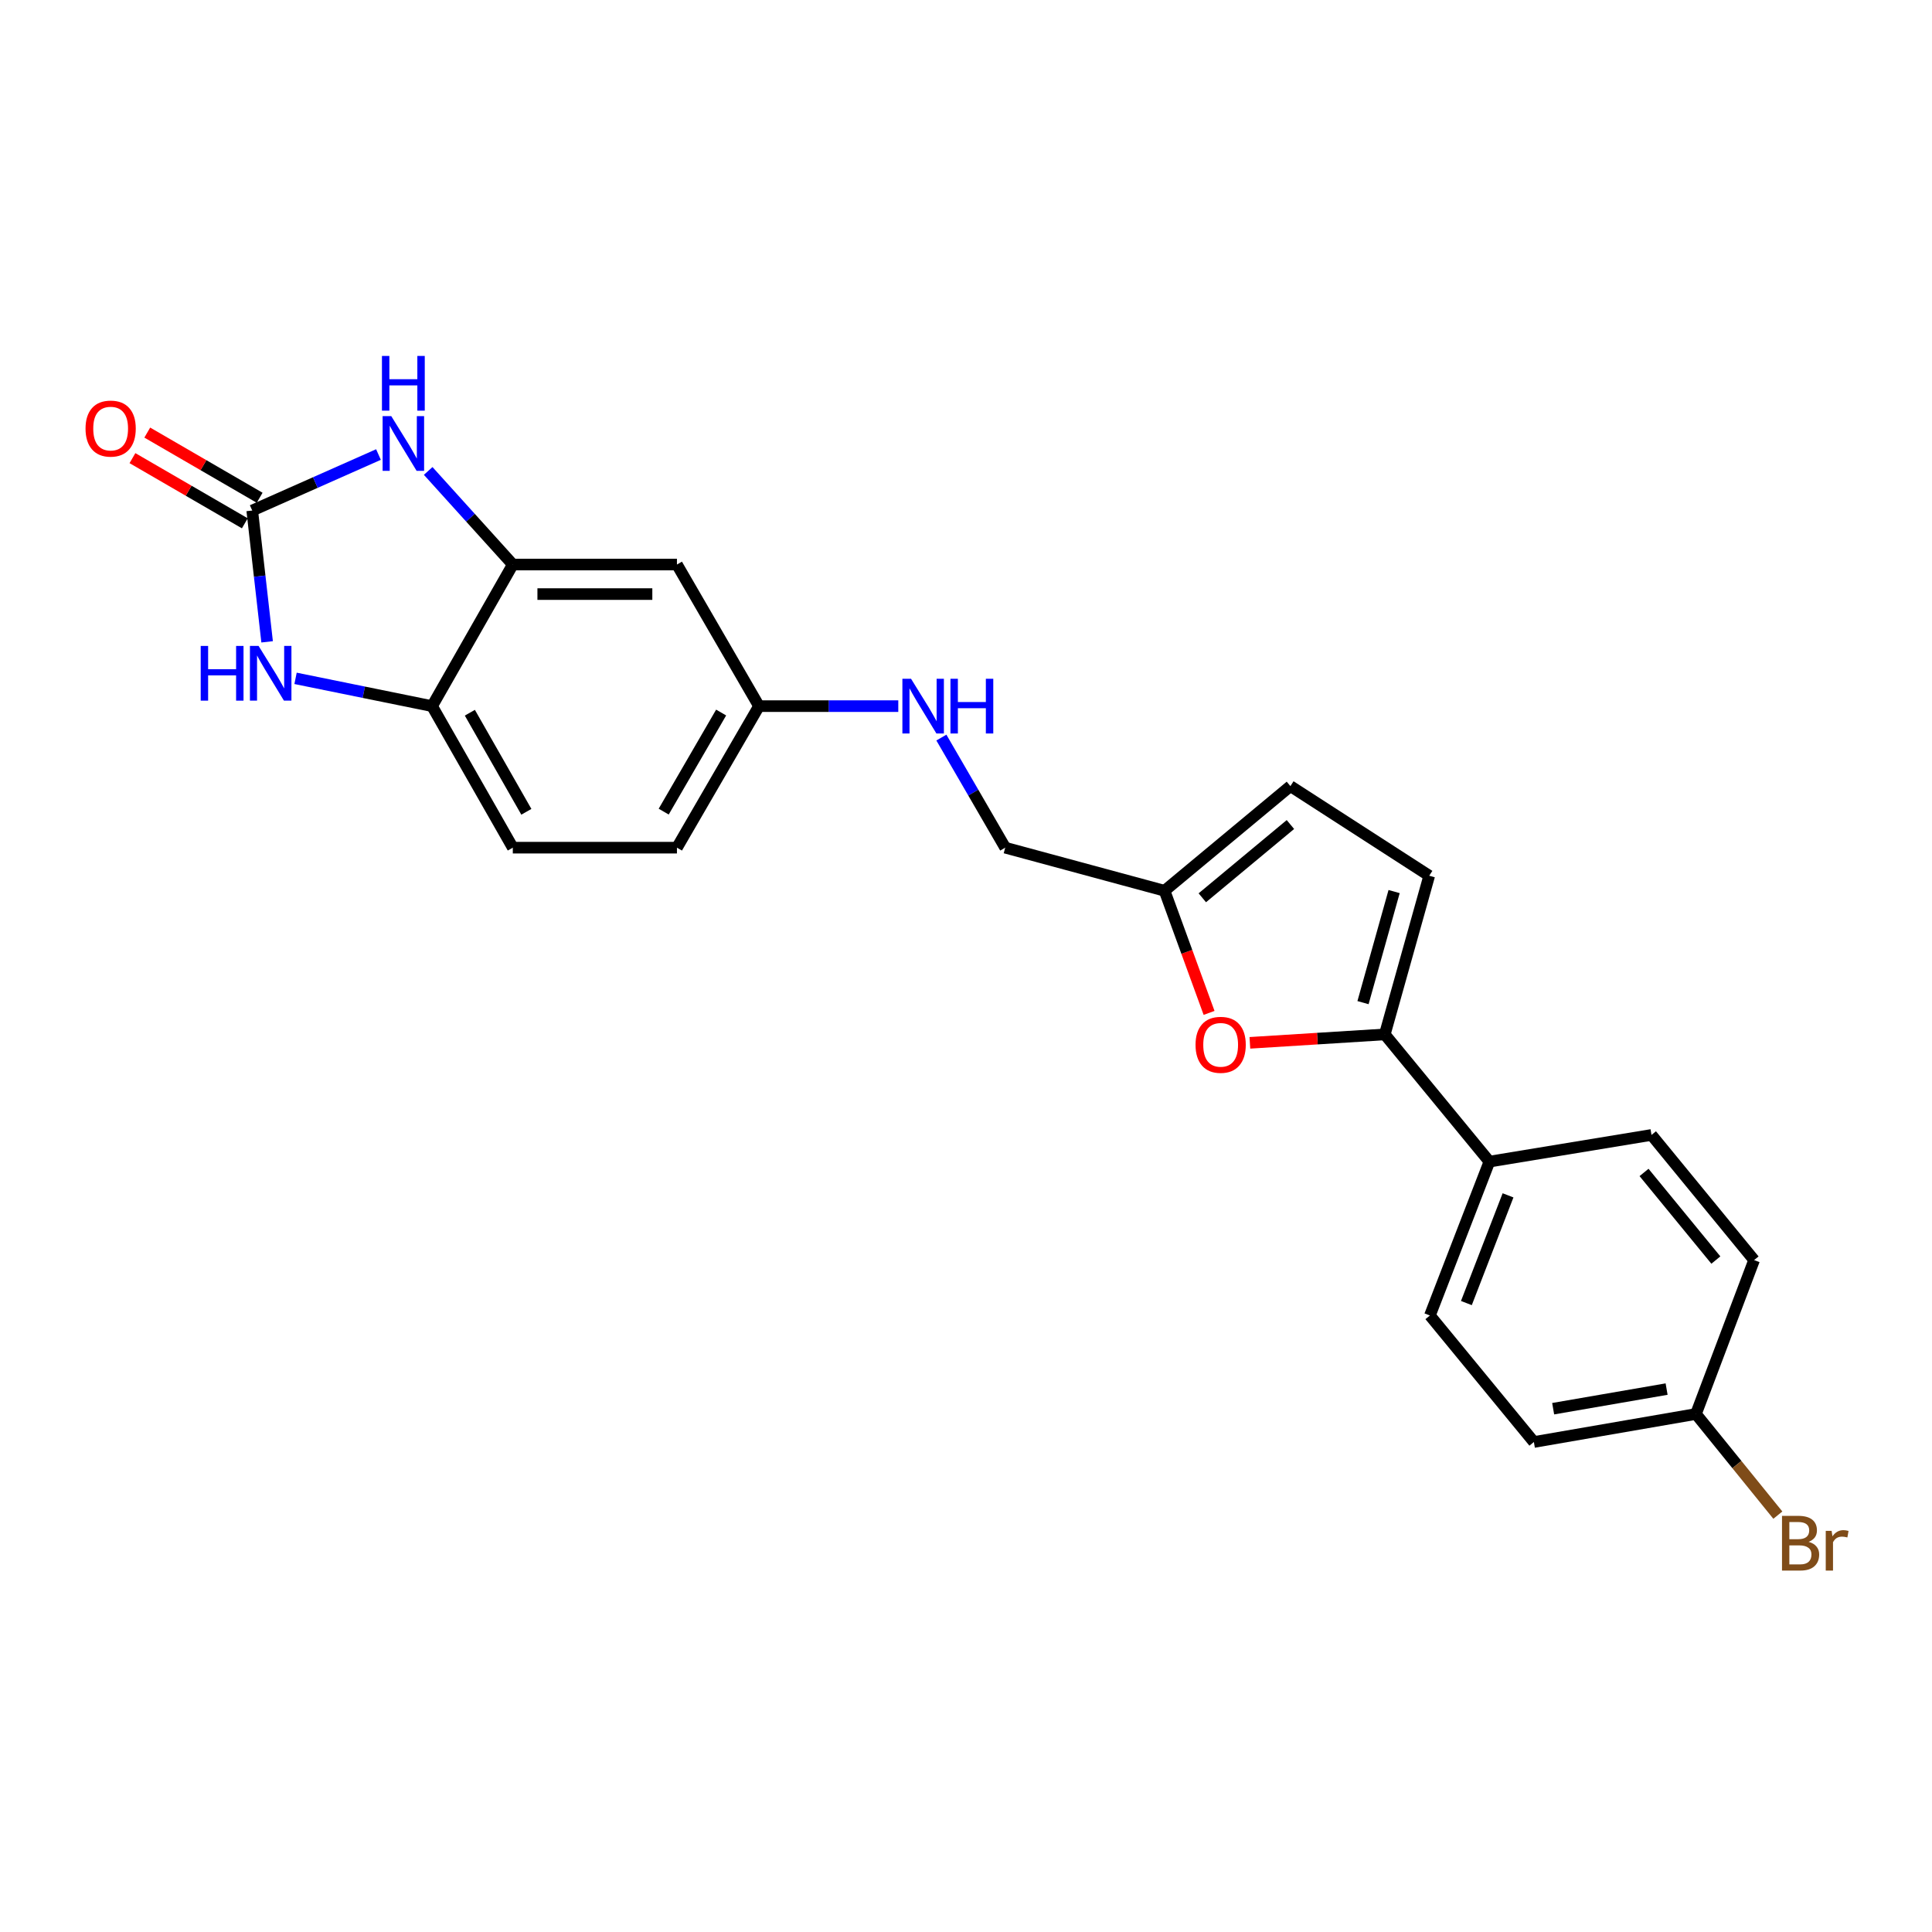 <?xml version='1.0' encoding='iso-8859-1'?>
<svg version='1.1' baseProfile='full'
              xmlns='http://www.w3.org/2000/svg'
                      xmlns:rdkit='http://www.rdkit.org/xml'
                      xmlns:xlink='http://www.w3.org/1999/xlink'
                  xml:space='preserve'
width='1000px' height='1000px' viewBox='0 0 1000 1000'>
<!-- END OF HEADER -->
<rect style='opacity:1.0;fill:#FFFFFF;stroke:none' width='1000' height='1000' x='0' y='0'> </rect>
<path class='bond-0' d='M 130.557,264.25 L 163.227,249.757' style='fill:none;fill-rule:evenodd;stroke:#000000;stroke-width:6px;stroke-linecap:butt;stroke-linejoin:miter;stroke-opacity:1' />
<path class='bond-0' d='M 163.227,249.757 L 195.898,235.263' style='fill:none;fill-rule:evenodd;stroke:#0000FF;stroke-width:6px;stroke-linecap:butt;stroke-linejoin:miter;stroke-opacity:1' />
<path class='bond-1' d='M 130.557,264.25 L 134.408,298.232' style='fill:none;fill-rule:evenodd;stroke:#000000;stroke-width:6px;stroke-linecap:butt;stroke-linejoin:miter;stroke-opacity:1' />
<path class='bond-1' d='M 134.408,298.232 L 138.26,332.214' style='fill:none;fill-rule:evenodd;stroke:#0000FF;stroke-width:6px;stroke-linecap:butt;stroke-linejoin:miter;stroke-opacity:1' />
<path class='bond-11' d='M 134.392,257.637 L 105.309,240.771' style='fill:none;fill-rule:evenodd;stroke:#000000;stroke-width:6px;stroke-linecap:butt;stroke-linejoin:miter;stroke-opacity:1' />
<path class='bond-11' d='M 105.309,240.771 L 76.225,223.904' style='fill:none;fill-rule:evenodd;stroke:#FF0000;stroke-width:6px;stroke-linecap:butt;stroke-linejoin:miter;stroke-opacity:1' />
<path class='bond-11' d='M 126.721,270.864 L 97.638,253.998' style='fill:none;fill-rule:evenodd;stroke:#000000;stroke-width:6px;stroke-linecap:butt;stroke-linejoin:miter;stroke-opacity:1' />
<path class='bond-11' d='M 97.638,253.998 L 68.555,237.132' style='fill:none;fill-rule:evenodd;stroke:#FF0000;stroke-width:6px;stroke-linecap:butt;stroke-linejoin:miter;stroke-opacity:1' />
<path class='bond-3' d='M 221.629,243.763 L 243.529,267.985' style='fill:none;fill-rule:evenodd;stroke:#0000FF;stroke-width:6px;stroke-linecap:butt;stroke-linejoin:miter;stroke-opacity:1' />
<path class='bond-3' d='M 243.529,267.985 L 265.429,292.207' style='fill:none;fill-rule:evenodd;stroke:#000000;stroke-width:6px;stroke-linecap:butt;stroke-linejoin:miter;stroke-opacity:1' />
<path class='bond-5' d='M 152.976,351.112 L 188.31,358.302' style='fill:none;fill-rule:evenodd;stroke:#0000FF;stroke-width:6px;stroke-linecap:butt;stroke-linejoin:miter;stroke-opacity:1' />
<path class='bond-5' d='M 188.31,358.302 L 223.643,365.492' style='fill:none;fill-rule:evenodd;stroke:#000000;stroke-width:6px;stroke-linecap:butt;stroke-linejoin:miter;stroke-opacity:1' />
<path class='bond-2' d='M 716.767,535.405 L 681.853,537.587' style='fill:none;fill-rule:evenodd;stroke:#000000;stroke-width:6px;stroke-linecap:butt;stroke-linejoin:miter;stroke-opacity:1' />
<path class='bond-2' d='M 681.853,537.587 L 646.938,539.769' style='fill:none;fill-rule:evenodd;stroke:#FF0000;stroke-width:6px;stroke-linecap:butt;stroke-linejoin:miter;stroke-opacity:1' />
<path class='bond-10' d='M 716.767,535.405 L 770.913,601.248' style='fill:none;fill-rule:evenodd;stroke:#000000;stroke-width:6px;stroke-linecap:butt;stroke-linejoin:miter;stroke-opacity:1' />
<path class='bond-25' d='M 716.767,535.405 L 739.762,453.277' style='fill:none;fill-rule:evenodd;stroke:#000000;stroke-width:6px;stroke-linecap:butt;stroke-linejoin:miter;stroke-opacity:1' />
<path class='bond-25' d='M 705.492,518.963 L 721.589,461.473' style='fill:none;fill-rule:evenodd;stroke:#000000;stroke-width:6px;stroke-linecap:butt;stroke-linejoin:miter;stroke-opacity:1' />
<path class='bond-8' d='M 265.429,292.207 L 350.386,292.207' style='fill:none;fill-rule:evenodd;stroke:#000000;stroke-width:6px;stroke-linecap:butt;stroke-linejoin:miter;stroke-opacity:1' />
<path class='bond-8' d='M 278.173,307.497 L 337.642,307.497' style='fill:none;fill-rule:evenodd;stroke:#000000;stroke-width:6px;stroke-linecap:butt;stroke-linejoin:miter;stroke-opacity:1' />
<path class='bond-23' d='M 265.429,292.207 L 223.643,365.492' style='fill:none;fill-rule:evenodd;stroke:#000000;stroke-width:6px;stroke-linecap:butt;stroke-linejoin:miter;stroke-opacity:1' />
<path class='bond-4' d='M 625.816,524.274 L 614.291,492.666' style='fill:none;fill-rule:evenodd;stroke:#FF0000;stroke-width:6px;stroke-linecap:butt;stroke-linejoin:miter;stroke-opacity:1' />
<path class='bond-4' d='M 614.291,492.666 L 602.767,461.058' style='fill:none;fill-rule:evenodd;stroke:#000000;stroke-width:6px;stroke-linecap:butt;stroke-linejoin:miter;stroke-opacity:1' />
<path class='bond-13' d='M 223.643,365.492 L 265.429,438.751' style='fill:none;fill-rule:evenodd;stroke:#000000;stroke-width:6px;stroke-linecap:butt;stroke-linejoin:miter;stroke-opacity:1' />
<path class='bond-13' d='M 243.193,368.905 L 272.443,420.186' style='fill:none;fill-rule:evenodd;stroke:#000000;stroke-width:6px;stroke-linecap:butt;stroke-linejoin:miter;stroke-opacity:1' />
<path class='bond-6' d='M 739.762,453.277 L 667.913,406.895' style='fill:none;fill-rule:evenodd;stroke:#000000;stroke-width:6px;stroke-linecap:butt;stroke-linejoin:miter;stroke-opacity:1' />
<path class='bond-7' d='M 602.767,461.058 L 520.299,438.751' style='fill:none;fill-rule:evenodd;stroke:#000000;stroke-width:6px;stroke-linecap:butt;stroke-linejoin:miter;stroke-opacity:1' />
<path class='bond-9' d='M 602.767,461.058 L 667.913,406.895' style='fill:none;fill-rule:evenodd;stroke:#000000;stroke-width:6px;stroke-linecap:butt;stroke-linejoin:miter;stroke-opacity:1' />
<path class='bond-9' d='M 622.314,464.692 L 667.917,426.777' style='fill:none;fill-rule:evenodd;stroke:#000000;stroke-width:6px;stroke-linecap:butt;stroke-linejoin:miter;stroke-opacity:1' />
<path class='bond-14' d='M 350.386,292.207 L 392.86,365.492' style='fill:none;fill-rule:evenodd;stroke:#000000;stroke-width:6px;stroke-linecap:butt;stroke-linejoin:miter;stroke-opacity:1' />
<path class='bond-15' d='M 770.913,601.248 L 740.119,680.895' style='fill:none;fill-rule:evenodd;stroke:#000000;stroke-width:6px;stroke-linecap:butt;stroke-linejoin:miter;stroke-opacity:1' />
<path class='bond-15' d='M 780.556,618.709 L 759,674.462' style='fill:none;fill-rule:evenodd;stroke:#000000;stroke-width:6px;stroke-linecap:butt;stroke-linejoin:miter;stroke-opacity:1' />
<path class='bond-16' d='M 770.913,601.248 L 854.808,587.444' style='fill:none;fill-rule:evenodd;stroke:#000000;stroke-width:6px;stroke-linecap:butt;stroke-linejoin:miter;stroke-opacity:1' />
<path class='bond-12' d='M 464.952,365.492 L 428.906,365.492' style='fill:none;fill-rule:evenodd;stroke:#0000FF;stroke-width:6px;stroke-linecap:butt;stroke-linejoin:miter;stroke-opacity:1' />
<path class='bond-12' d='M 428.906,365.492 L 392.86,365.492' style='fill:none;fill-rule:evenodd;stroke:#000000;stroke-width:6px;stroke-linecap:butt;stroke-linejoin:miter;stroke-opacity:1' />
<path class='bond-17' d='M 487.255,381.769 L 503.777,410.26' style='fill:none;fill-rule:evenodd;stroke:#0000FF;stroke-width:6px;stroke-linecap:butt;stroke-linejoin:miter;stroke-opacity:1' />
<path class='bond-17' d='M 503.777,410.26 L 520.299,438.751' style='fill:none;fill-rule:evenodd;stroke:#000000;stroke-width:6px;stroke-linecap:butt;stroke-linejoin:miter;stroke-opacity:1' />
<path class='bond-19' d='M 265.429,438.751 L 350.386,438.751' style='fill:none;fill-rule:evenodd;stroke:#000000;stroke-width:6px;stroke-linecap:butt;stroke-linejoin:miter;stroke-opacity:1' />
<path class='bond-24' d='M 392.86,365.492 L 350.386,438.751' style='fill:none;fill-rule:evenodd;stroke:#000000;stroke-width:6px;stroke-linecap:butt;stroke-linejoin:miter;stroke-opacity:1' />
<path class='bond-24' d='M 373.26,368.811 L 343.529,420.093' style='fill:none;fill-rule:evenodd;stroke:#000000;stroke-width:6px;stroke-linecap:butt;stroke-linejoin:miter;stroke-opacity:1' />
<path class='bond-21' d='M 740.119,680.895 L 793.934,746.382' style='fill:none;fill-rule:evenodd;stroke:#000000;stroke-width:6px;stroke-linecap:butt;stroke-linejoin:miter;stroke-opacity:1' />
<path class='bond-20' d='M 854.808,587.444 L 907.917,652.225' style='fill:none;fill-rule:evenodd;stroke:#000000;stroke-width:6px;stroke-linecap:butt;stroke-linejoin:miter;stroke-opacity:1' />
<path class='bond-20' d='M 850.949,606.856 L 888.126,652.203' style='fill:none;fill-rule:evenodd;stroke:#000000;stroke-width:6px;stroke-linecap:butt;stroke-linejoin:miter;stroke-opacity:1' />
<path class='bond-18' d='M 877.82,731.881 L 907.917,652.225' style='fill:none;fill-rule:evenodd;stroke:#000000;stroke-width:6px;stroke-linecap:butt;stroke-linejoin:miter;stroke-opacity:1' />
<path class='bond-22' d='M 877.82,731.881 L 899.016,758.057' style='fill:none;fill-rule:evenodd;stroke:#000000;stroke-width:6px;stroke-linecap:butt;stroke-linejoin:miter;stroke-opacity:1' />
<path class='bond-22' d='M 899.016,758.057 L 920.211,784.232' style='fill:none;fill-rule:evenodd;stroke:#7F4C19;stroke-width:6px;stroke-linecap:butt;stroke-linejoin:miter;stroke-opacity:1' />
<path class='bond-26' d='M 877.82,731.881 L 793.934,746.382' style='fill:none;fill-rule:evenodd;stroke:#000000;stroke-width:6px;stroke-linecap:butt;stroke-linejoin:miter;stroke-opacity:1' />
<path class='bond-26' d='M 862.633,718.989 L 803.912,729.14' style='fill:none;fill-rule:evenodd;stroke:#000000;stroke-width:6px;stroke-linecap:butt;stroke-linejoin:miter;stroke-opacity:1' />
<path  class='atom-1' d='M 202.517 215.389
L 211.797 230.389
Q 212.717 231.869, 214.197 234.549
Q 215.677 237.229, 215.757 237.389
L 215.757 215.389
L 219.517 215.389
L 219.517 243.709
L 215.637 243.709
L 205.677 227.309
Q 204.517 225.389, 203.277 223.189
Q 202.077 220.989, 201.717 220.309
L 201.717 243.709
L 198.037 243.709
L 198.037 215.389
L 202.517 215.389
' fill='#0000FF'/>
<path  class='atom-1' d='M 197.697 184.237
L 201.537 184.237
L 201.537 196.277
L 216.017 196.277
L 216.017 184.237
L 219.857 184.237
L 219.857 212.557
L 216.017 212.557
L 216.017 199.477
L 201.537 199.477
L 201.537 212.557
L 197.697 212.557
L 197.697 184.237
' fill='#0000FF'/>
<path  class='atom-2' d='M 103.885 334.333
L 107.725 334.333
L 107.725 346.373
L 122.205 346.373
L 122.205 334.333
L 126.045 334.333
L 126.045 362.653
L 122.205 362.653
L 122.205 349.573
L 107.725 349.573
L 107.725 362.653
L 103.885 362.653
L 103.885 334.333
' fill='#0000FF'/>
<path  class='atom-2' d='M 133.845 334.333
L 143.125 349.333
Q 144.045 350.813, 145.525 353.493
Q 147.005 356.173, 147.085 356.333
L 147.085 334.333
L 150.845 334.333
L 150.845 362.653
L 146.965 362.653
L 137.005 346.253
Q 135.845 344.333, 134.605 342.133
Q 133.405 339.933, 133.045 339.253
L 133.045 362.653
L 129.365 362.653
L 129.365 334.333
L 133.845 334.333
' fill='#0000FF'/>
<path  class='atom-5' d='M 618.81 540.794
Q 618.81 533.994, 622.17 530.194
Q 625.53 526.394, 631.81 526.394
Q 638.09 526.394, 641.45 530.194
Q 644.81 533.994, 644.81 540.794
Q 644.81 547.674, 641.41 551.594
Q 638.01 555.474, 631.81 555.474
Q 625.57 555.474, 622.17 551.594
Q 618.81 547.714, 618.81 540.794
M 631.81 552.274
Q 636.13 552.274, 638.45 549.394
Q 640.81 546.474, 640.81 540.794
Q 640.81 535.234, 638.45 532.434
Q 636.13 529.594, 631.81 529.594
Q 627.49 529.594, 625.13 532.394
Q 622.81 535.194, 622.81 540.794
Q 622.81 546.514, 625.13 549.394
Q 627.49 552.274, 631.81 552.274
' fill='#FF0000'/>
<path  class='atom-12' d='M 44.272 221.831
Q 44.272 215.031, 47.632 211.231
Q 50.992 207.431, 57.272 207.431
Q 63.552 207.431, 66.912 211.231
Q 70.272 215.031, 70.272 221.831
Q 70.272 228.711, 66.872 232.631
Q 63.472 236.511, 57.272 236.511
Q 51.032 236.511, 47.632 232.631
Q 44.272 228.751, 44.272 221.831
M 57.272 233.311
Q 61.592 233.311, 63.912 230.431
Q 66.272 227.511, 66.272 221.831
Q 66.272 216.271, 63.912 213.471
Q 61.592 210.631, 57.272 210.631
Q 52.952 210.631, 50.592 213.431
Q 48.272 216.231, 48.272 221.831
Q 48.272 227.551, 50.592 230.431
Q 52.952 233.311, 57.272 233.311
' fill='#FF0000'/>
<path  class='atom-13' d='M 471.556 351.332
L 480.836 366.332
Q 481.756 367.812, 483.236 370.492
Q 484.716 373.172, 484.796 373.332
L 484.796 351.332
L 488.556 351.332
L 488.556 379.652
L 484.676 379.652
L 474.716 363.252
Q 473.556 361.332, 472.316 359.132
Q 471.116 356.932, 470.756 356.252
L 470.756 379.652
L 467.076 379.652
L 467.076 351.332
L 471.556 351.332
' fill='#0000FF'/>
<path  class='atom-13' d='M 491.956 351.332
L 495.796 351.332
L 495.796 363.372
L 510.276 363.372
L 510.276 351.332
L 514.116 351.332
L 514.116 379.652
L 510.276 379.652
L 510.276 366.572
L 495.796 366.572
L 495.796 379.652
L 491.956 379.652
L 491.956 351.332
' fill='#0000FF'/>
<path  class='atom-23' d='M 936.123 798.049
Q 938.843 798.809, 940.203 800.489
Q 941.603 802.129, 941.603 804.569
Q 941.603 808.489, 939.083 810.729
Q 936.603 812.929, 931.883 812.929
L 922.363 812.929
L 922.363 784.609
L 930.723 784.609
Q 935.563 784.609, 938.003 786.569
Q 940.443 788.529, 940.443 792.129
Q 940.443 796.409, 936.123 798.049
M 926.163 787.809
L 926.163 796.689
L 930.723 796.689
Q 933.523 796.689, 934.963 795.569
Q 936.443 794.409, 936.443 792.129
Q 936.443 787.809, 930.723 787.809
L 926.163 787.809
M 931.883 809.729
Q 934.643 809.729, 936.123 808.409
Q 937.603 807.089, 937.603 804.569
Q 937.603 802.249, 935.963 801.089
Q 934.363 799.889, 931.283 799.889
L 926.163 799.889
L 926.163 809.729
L 931.883 809.729
' fill='#7F4C19'/>
<path  class='atom-23' d='M 948.043 792.369
L 948.483 795.209
Q 950.643 792.009, 954.163 792.009
Q 955.283 792.009, 956.803 792.409
L 956.203 795.769
Q 954.483 795.369, 953.523 795.369
Q 951.843 795.369, 950.723 796.049
Q 949.643 796.689, 948.763 798.249
L 948.763 812.929
L 945.003 812.929
L 945.003 792.369
L 948.043 792.369
' fill='#7F4C19'/>
</svg>
